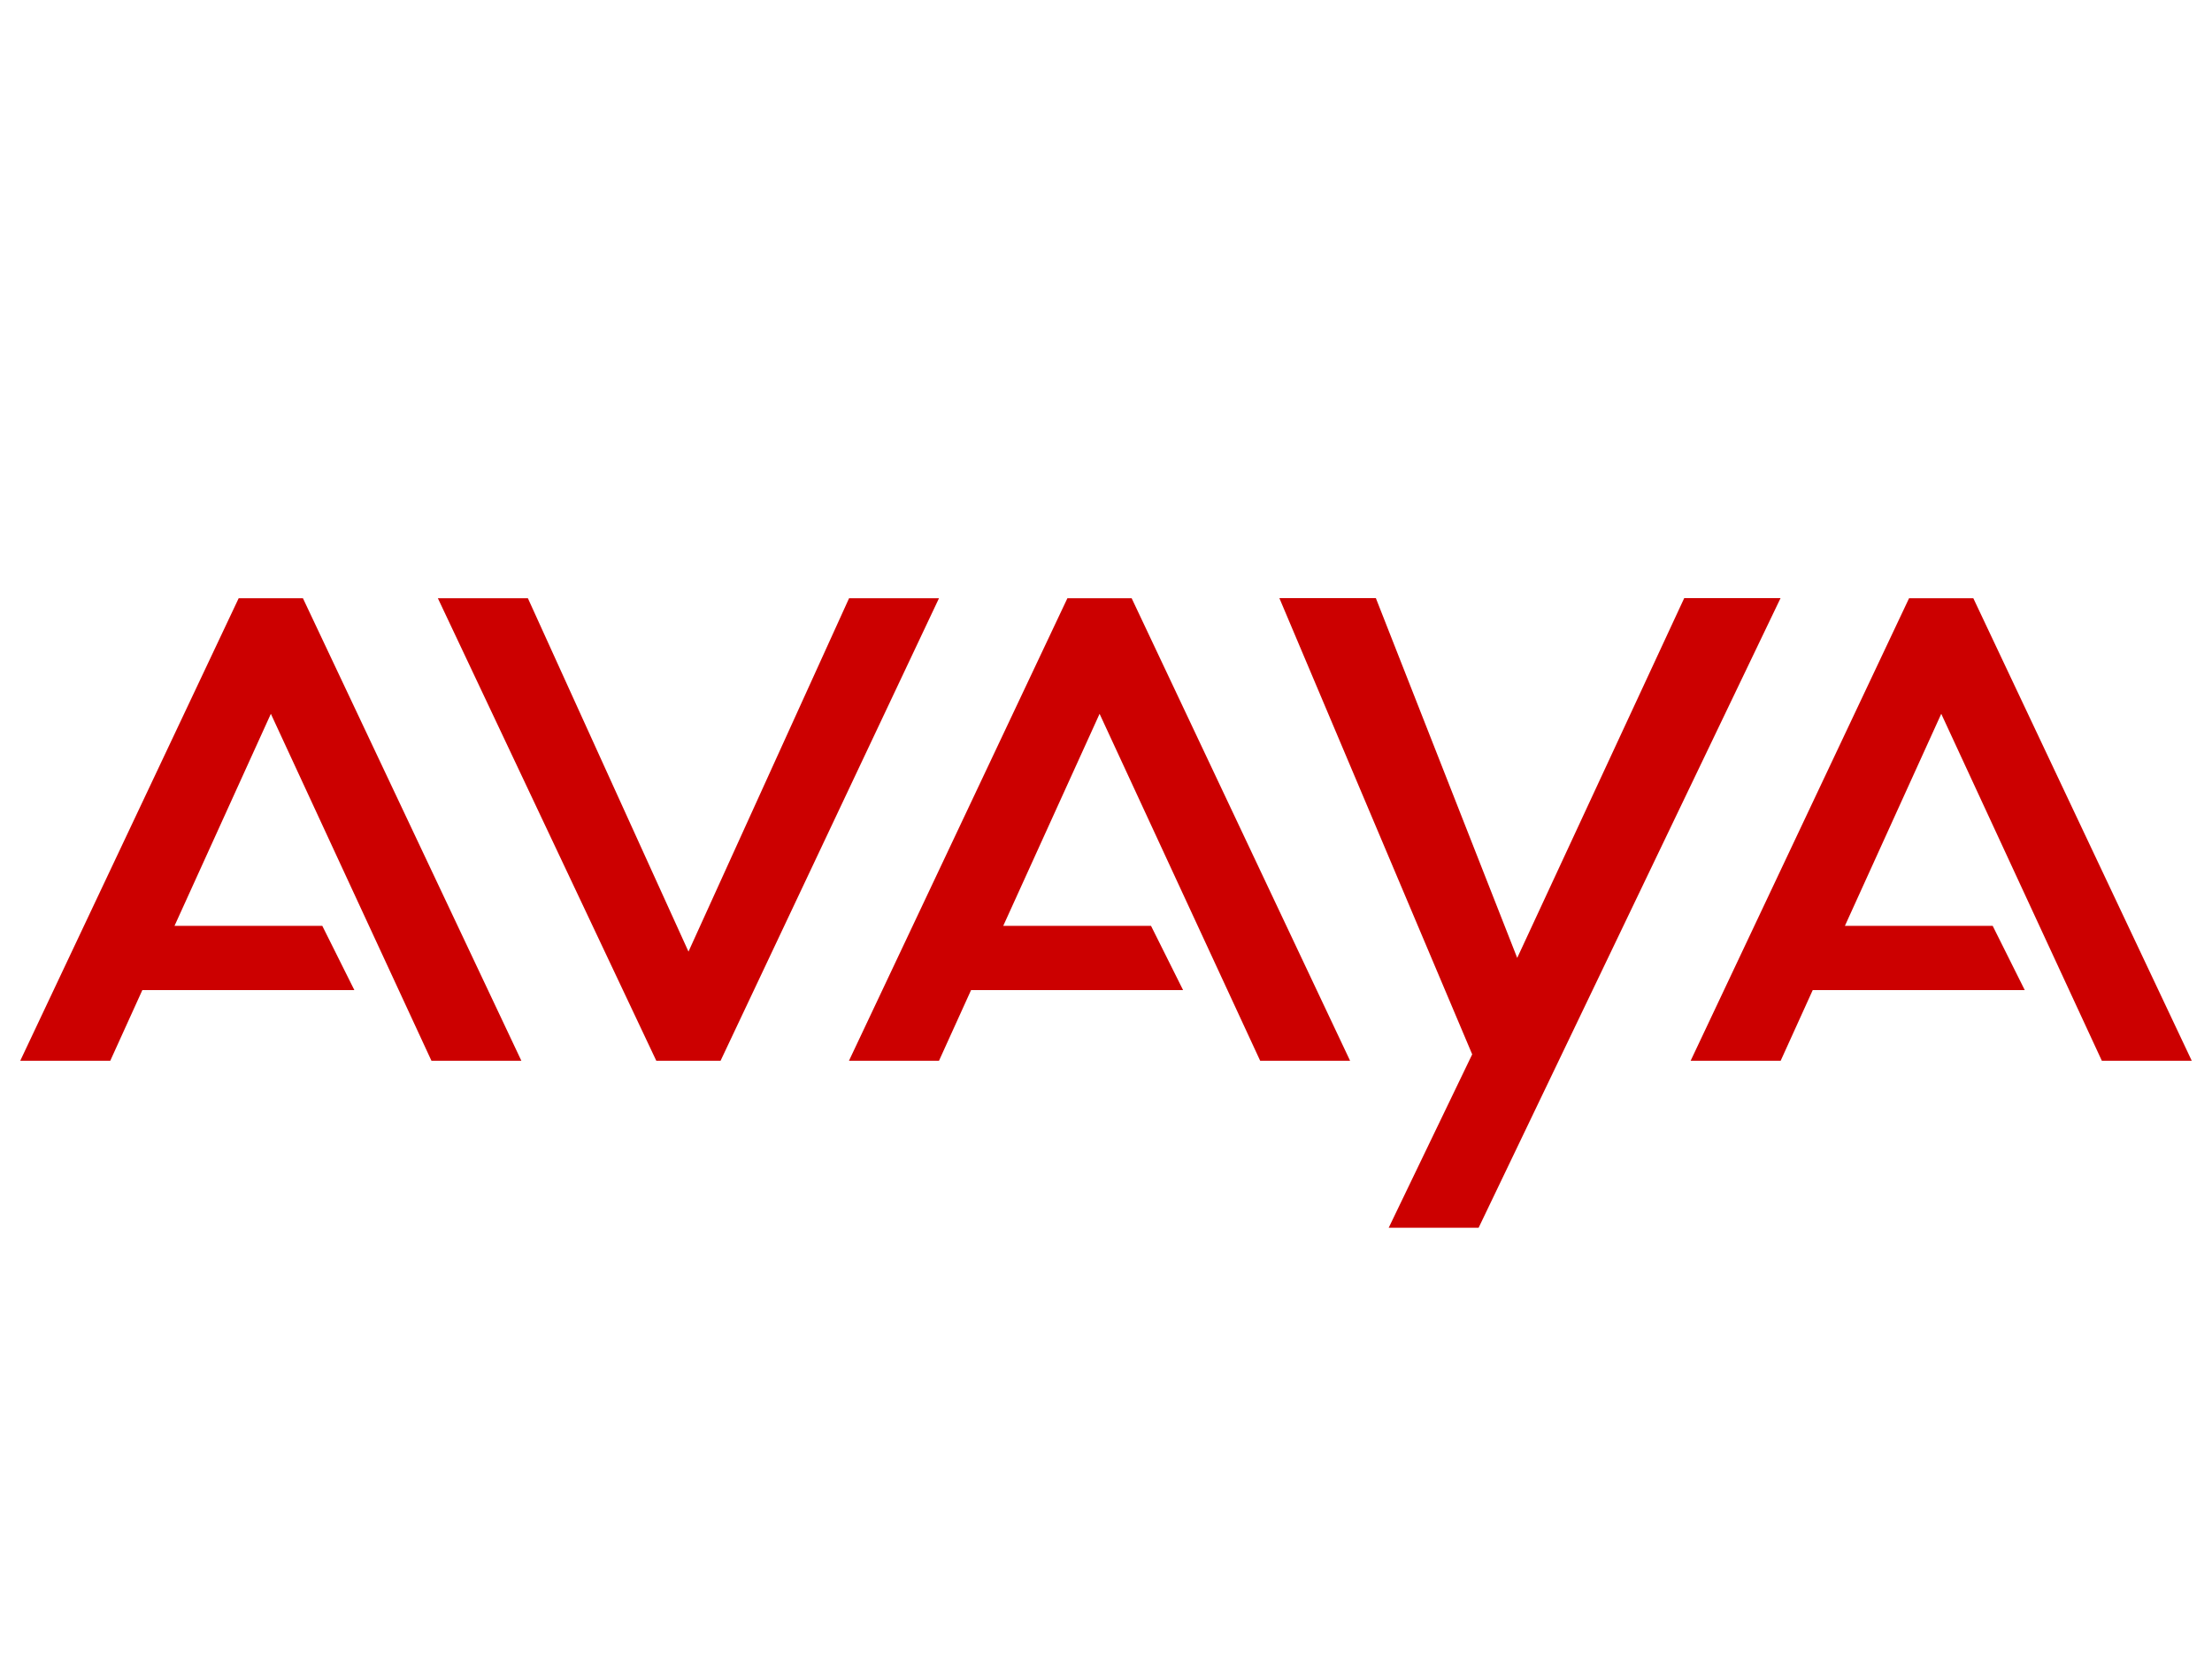 <?xml version="1.0" encoding="UTF-8"?> <svg xmlns="http://www.w3.org/2000/svg" id="Layer_1" data-name="Layer 1" viewBox="0 0 200 150"><defs><style> .cls-1 { fill: #c00; } </style></defs><path id="LetterA" class="cls-1" d="M1.83,95.91l19.75-41.82h5.81l19.75,41.82h-8.13l-14.52-31.37-8.71,19.17h13.36l2.9,5.81H12.87l-2.9,6.39H1.83Z"></path><path id="LetterV" class="cls-1" d="M39.59,54.09l19.75,41.82h5.81l19.75-41.82h-8.13l-14.52,31.95-14.52-31.95h-8.13Z"></path><path id="LetterA-2" data-name="LetterA" class="cls-1" d="M76.76,95.91l19.75-41.82h5.81l19.75,41.82h-8.13l-14.52-31.37-8.71,19.17h13.36l2.9,5.81h-19.17l-2.9,6.39h-8.13Z"></path><path id="LetterY" class="cls-1" d="M115.68,54.09l17.43,41.24-7.55,15.68h8.13l27.3-56.93h-8.71l-15.1,32.53-12.78-32.53h-8.71Z"></path><path id="LetterA-3" data-name="LetterA" class="cls-1" d="M152.86,95.91l19.75-41.82h5.81l19.75,41.82h-8.13l-14.52-31.37-8.71,19.17h13.36l2.9,5.81h-19.17l-2.9,6.39h-8.13Z"></path></svg> 
